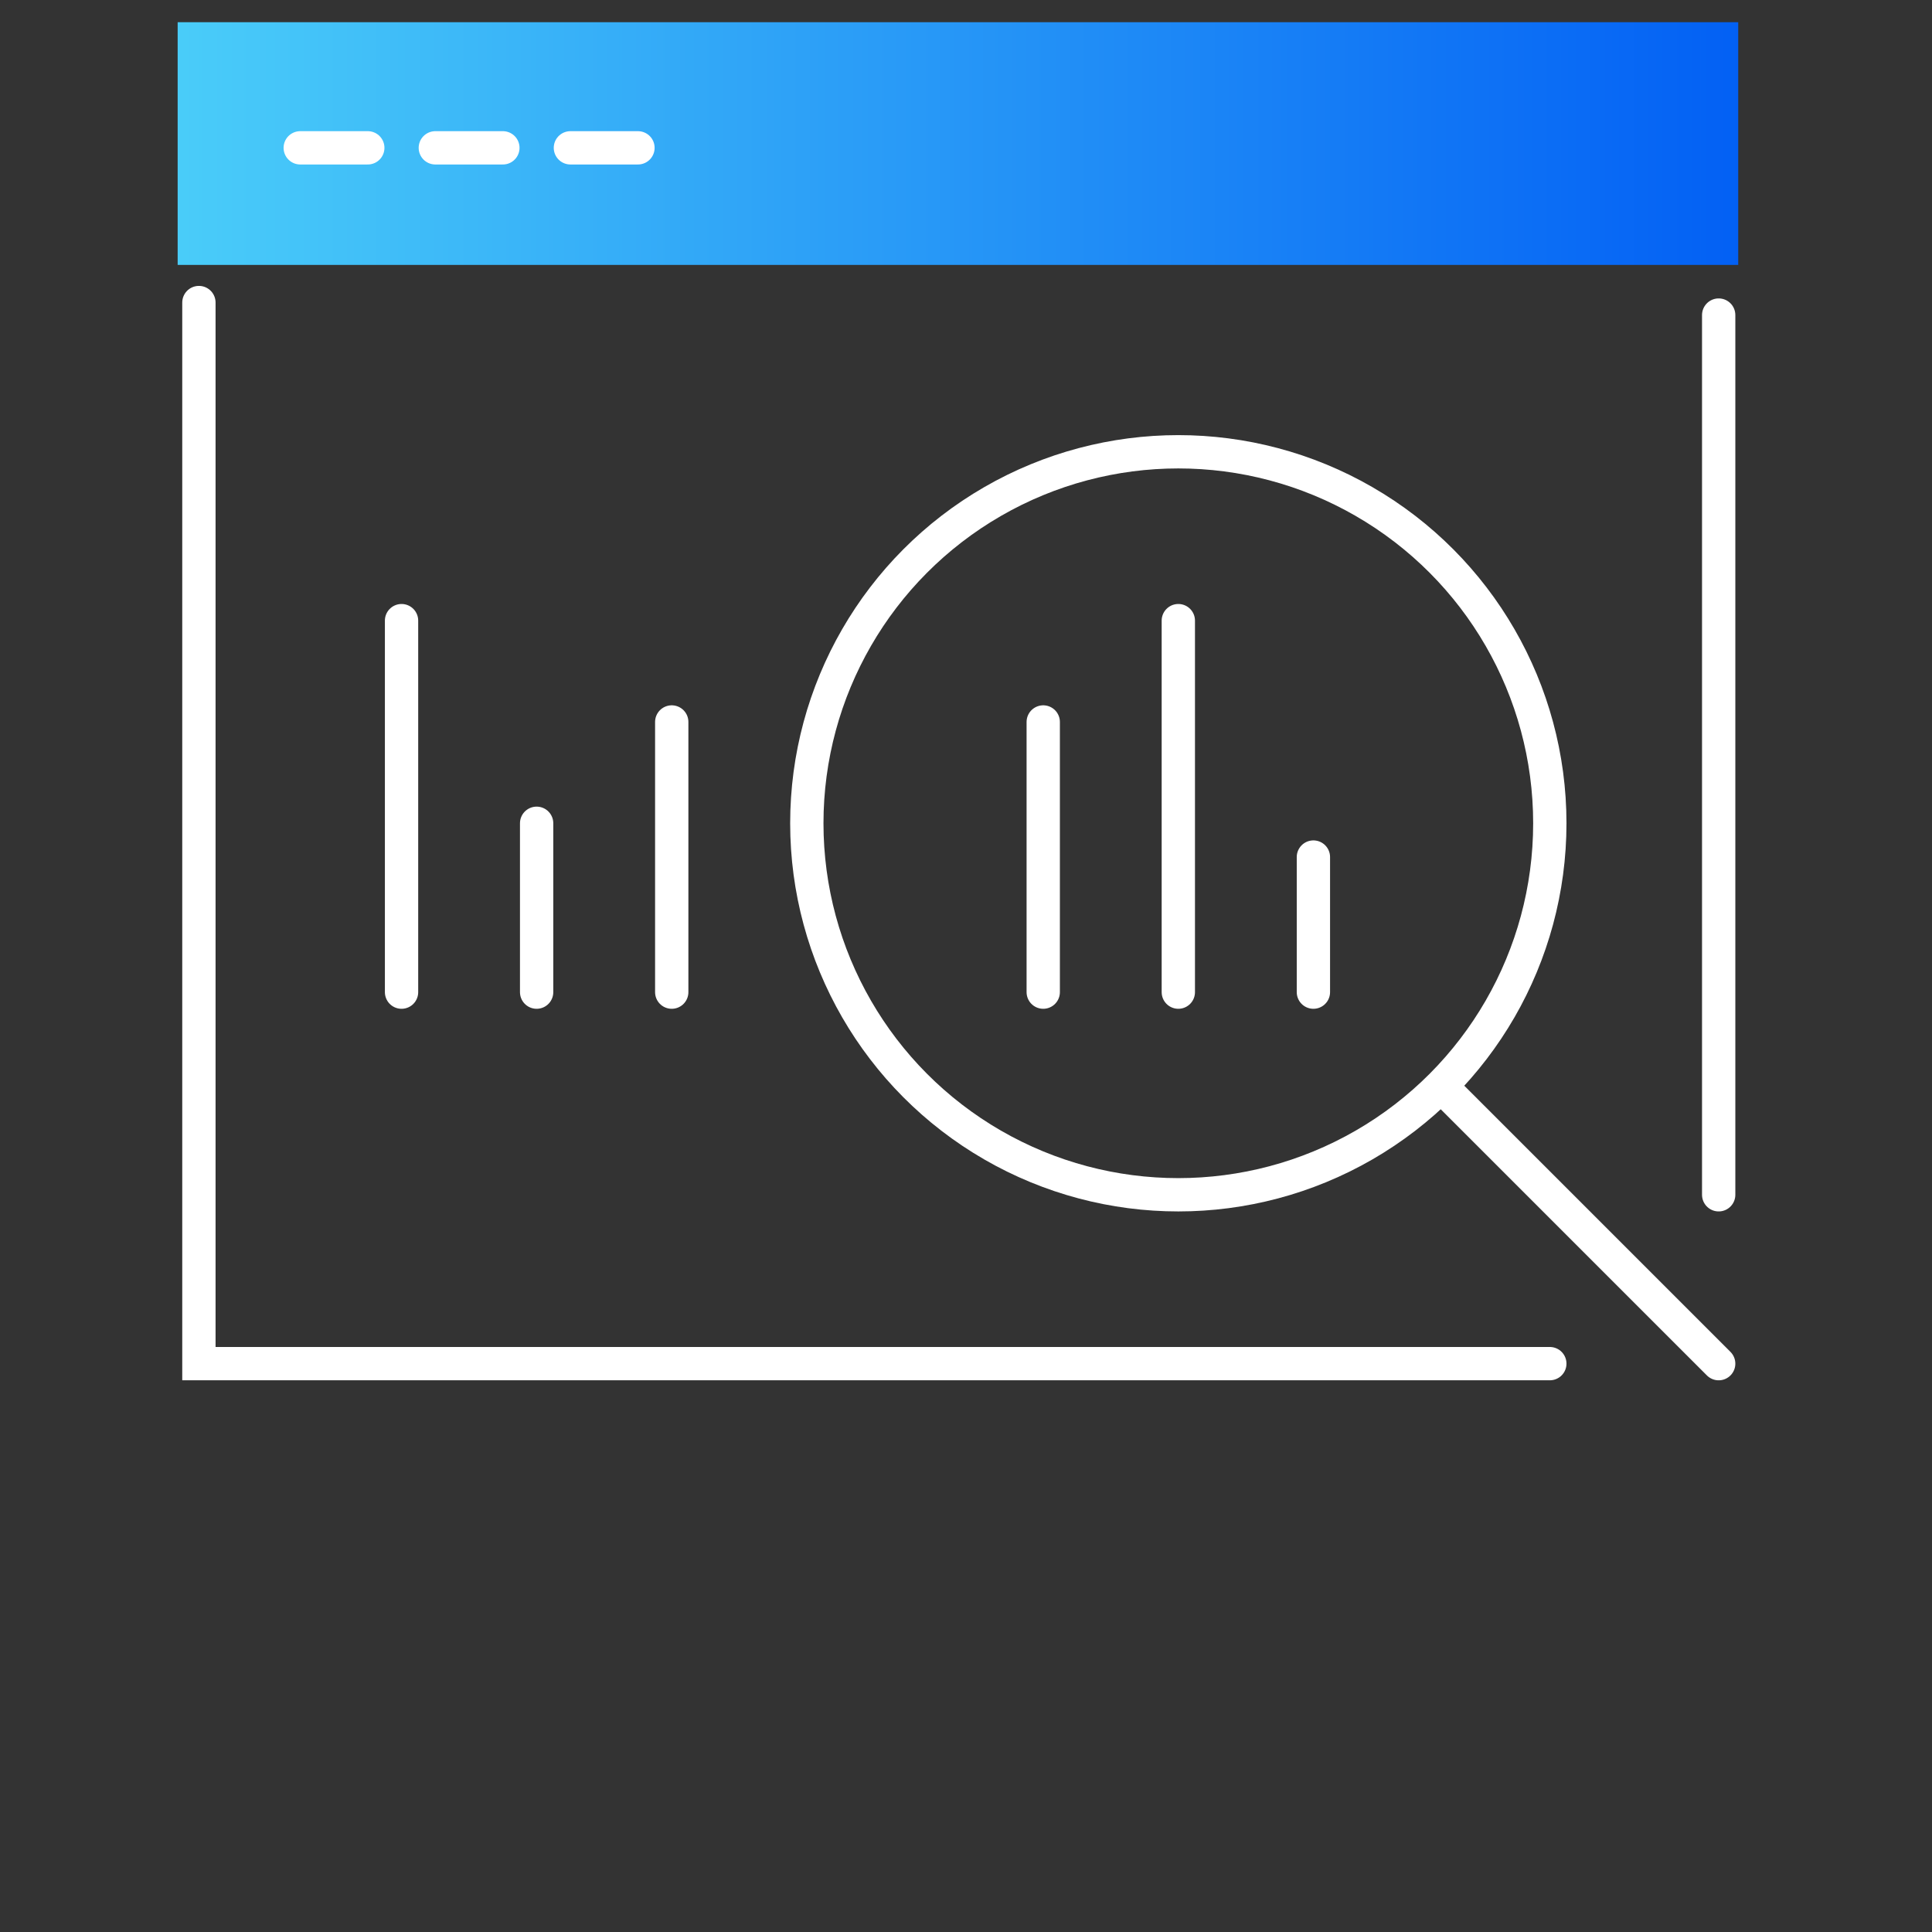 <?xml version="1.0" encoding="UTF-8"?>
<svg xmlns="http://www.w3.org/2000/svg" xmlns:xlink="http://www.w3.org/1999/xlink" width="87" height="87" viewBox="0 0 87 87">
  <rect x="0" y="0" width="87" height="87" fill="#333333" stroke="none"/>
  <defs>
    <linearGradient id="linear-gradient" x1="1.032" y1="0.5" x2="0" y2="0.5" gradientUnits="objectBoundingBox">
      <stop offset="0" stop-color="#005cf4"></stop>
      <stop offset="1" stop-color="#4acdf9"></stop>
    </linearGradient>
    <clipPath id="clip-path">
      <rect id="Rectangle_13443" data-name="Rectangle 13443" width="87" height="87" transform="translate(151 2323)" fill="none" stroke="#707070" stroke-width="1"></rect>
    </clipPath>
    <clipPath id="clip-path-2">
      <rect id="Rectangle_13542" data-name="Rectangle 13542" width="70.274" height="10.93" transform="translate(0 0)" fill="url(#linear-gradient)"></rect>
    </clipPath>
    <clipPath id="clip-path-3">
      <rect id="Rectangle_13543" data-name="Rectangle 13543" width="70.274" height="61.156" transform="translate(0 0)" fill="none"></rect>
    </clipPath>
  </defs>
  <g id="sas-r-reporting-market-icon" transform="translate(-151 -2323)" clip-path="url(#clip-path)">
    <g id="Group_23234" data-name="Group 23234" transform="translate(159 2324)">
      <g id="Group_23229" data-name="Group 23229">
        <g id="Group_23228" data-name="Group 23228" clip-path="url(#clip-path-2)">
          <rect id="Rectangle_13541" data-name="Rectangle 13541" width="70.274" height="10.93" transform="translate(0 0)" fill="url(#linear-gradient)"></rect>
        </g>
      </g>
      <g id="Group_23231" data-name="Group 23231">
        <g id="Group_23230" data-name="Group 23230" clip-path="url(#clip-path-3)">
          <line id="Line_2752" data-name="Line 2752" y2="39.614" transform="translate(69.394 13.188)" fill="none" stroke="#fff" stroke-linecap="round" stroke-miterlimit="10" stroke-width="1.5"></line>
          <path id="Path_13501" data-name="Path 13501" d="M61.79,60.406H.957V12.624" fill="none" stroke="#fff" stroke-linecap="round" stroke-miterlimit="10" stroke-width="1.5"></path>
        </g>
      </g>
      <line id="Line_2753" data-name="Line 2753" x2="3.042" transform="translate(5.52 5.657)" fill="none" stroke="#fff" stroke-linecap="round" stroke-miterlimit="10" stroke-width="1.5"></line>
      <line id="Line_2754" data-name="Line 2754" x2="3.042" transform="translate(11.603 5.657)" fill="none" stroke="#fff" stroke-linecap="round" stroke-miterlimit="10" stroke-width="1.5"></line>
      <line id="Line_2755" data-name="Line 2755" x2="3.042" transform="translate(17.686 5.657)" fill="none" stroke="#fff" stroke-linecap="round" stroke-miterlimit="10" stroke-width="1.5"></line>
      <line id="Line_2756" data-name="Line 2756" y2="6.083" transform="translate(51.144 37.594)" fill="none" stroke="#fff" stroke-linecap="round" stroke-miterlimit="10" stroke-width="1.5"></line>
      <line id="Line_2757" data-name="Line 2757" y2="12.166" transform="translate(22.249 31.511)" fill="none" stroke="#fff" stroke-linecap="round" stroke-miterlimit="10" stroke-width="1.5"></line>
      <line id="Line_2758" data-name="Line 2758" y2="7.604" transform="translate(16.165 36.073)" fill="none" stroke="#fff" stroke-linecap="round" stroke-miterlimit="10" stroke-width="1.5"></line>
      <line id="Line_2759" data-name="Line 2759" y2="16.729" transform="translate(10.082 26.948)" fill="none" stroke="#fff" stroke-linecap="round" stroke-miterlimit="10" stroke-width="1.5"></line>
      <line id="Line_2760" data-name="Line 2760" y2="16.729" transform="translate(45.061 26.948)" fill="none" stroke="#fff" stroke-linecap="round" stroke-miterlimit="10" stroke-width="1.5"></line>
      <line id="Line_2761" data-name="Line 2761" y2="12.166" transform="translate(38.978 31.511)" fill="none" stroke="#fff" stroke-linecap="round" stroke-miterlimit="10" stroke-width="1.5"></line>
      <g id="Group_23233" data-name="Group 23233">
        <g id="Group_23232" data-name="Group 23232" clip-path="url(#clip-path-3)">
          <circle id="Ellipse_20169" data-name="Ellipse 20169" cx="16.729" cy="16.729" r="16.729" transform="translate(28.332 19.344)" fill="none" stroke="#fff" stroke-linecap="round" stroke-miterlimit="10" stroke-width="1.5"></circle>
          <line id="Line_2762" data-name="Line 2762" x2="12.167" y2="12.167" transform="translate(57.227 48.24)" fill="none" stroke="#fff" stroke-linecap="round" stroke-miterlimit="10" stroke-width="1.5"></line>
        </g>
      </g>
    </g>
  </g>
</svg>
